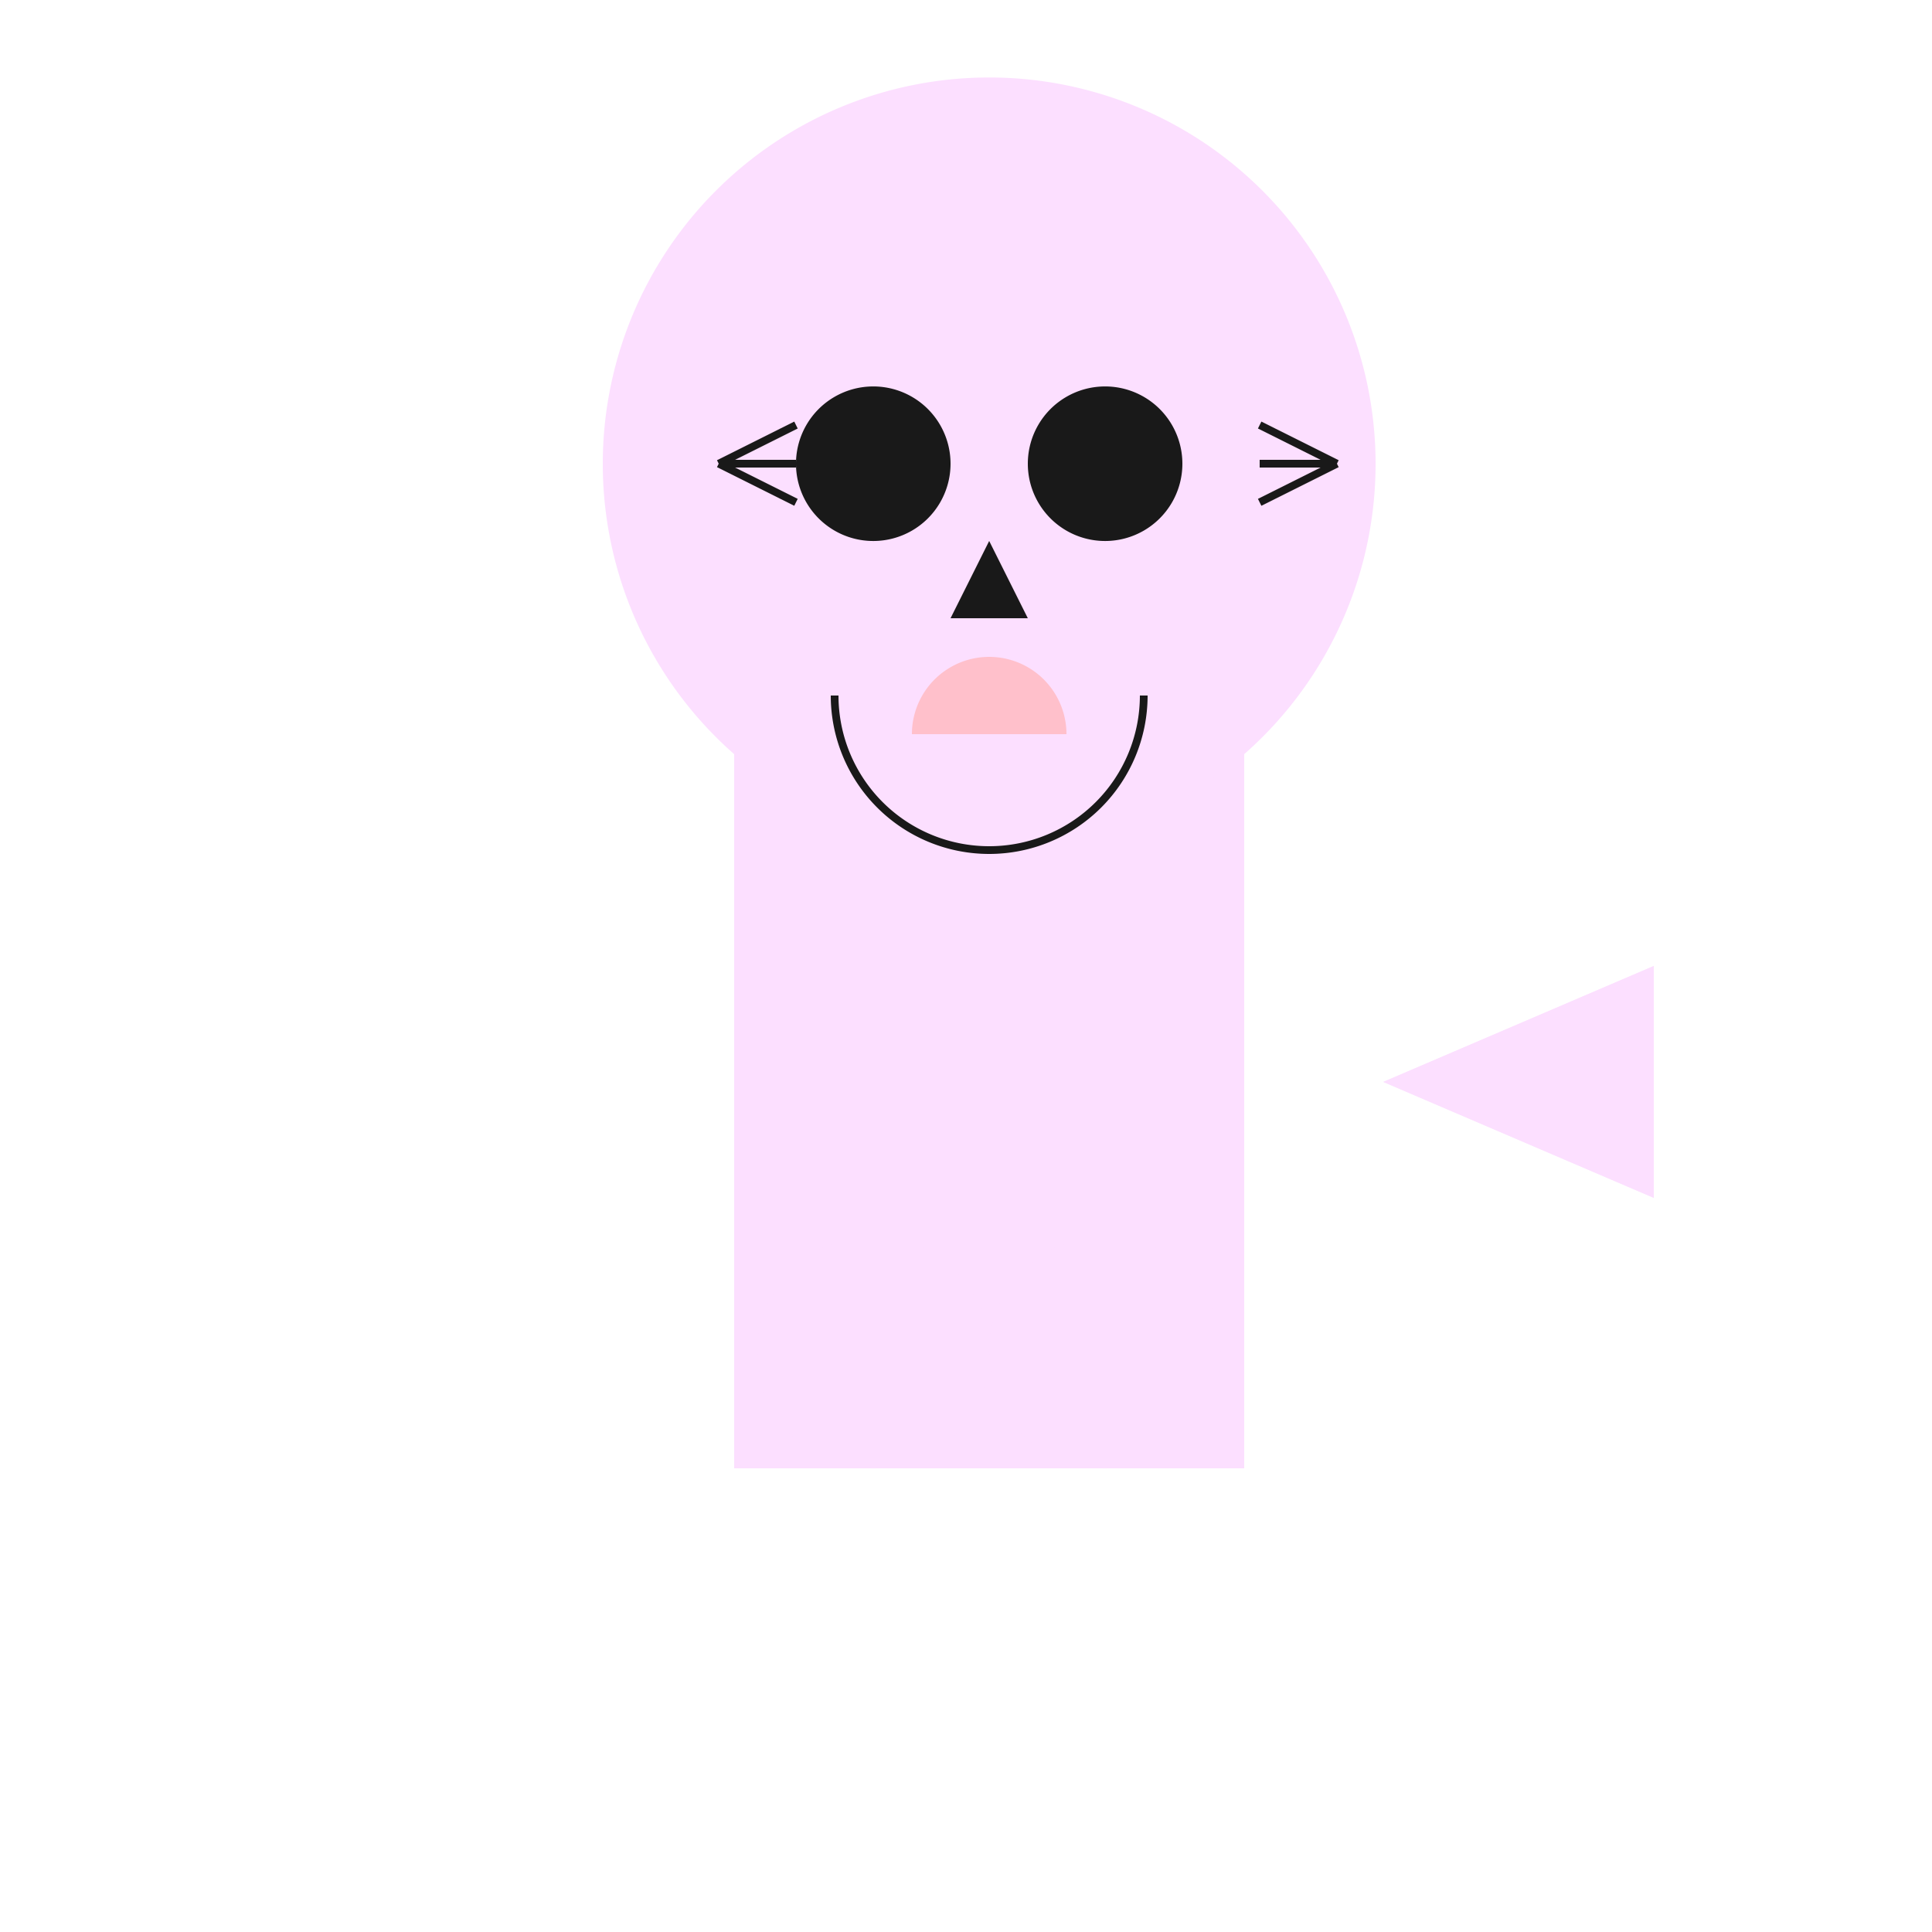 <!--

Generated by DrawGPT.
Free, open source, AI generated images in SVG, PNG, and HTML Canvas format.
https://drawgpt.ai

Created: 2024-01-02T18:27:13.152Z
Link: https://drawgpt.ai/prompt/146531/

-->
<svg xmlns="http://www.w3.org/2000/svg" xmlns:xlink="http://www.w3.org/1999/xlink" width="500" height="500"><defs/><g><rect fill="#FCDFFF" stroke="none" x="190" y="180" width="132" height="200"/><path fill="#FCDFFF" stroke="none" paint-order="stroke fill markers" d=" M 356 120 A 100 100 0 1 0 356 120.1"/><path fill="#FCDFFF" stroke="none" paint-order="stroke fill markers" d=" M 206 120 L 226 80 L 246 120 Z"/><path fill="#FCDFFF" stroke="none" paint-order="stroke fill markers" d=" M 286 120 L 306 80 L 326 120 Z"/><path fill="#191919" stroke="none" paint-order="stroke fill markers" d=" M 246 120 A 20 20 0 1 0 246 120.02"/><path fill="#191919" stroke="none" paint-order="stroke fill markers" d=" M 306 120 A 20 20 0 1 0 306 120.02"/><path fill="#191919" stroke="none" paint-order="stroke fill markers" d=" M 256 140 L 246 160 L 266 160 Z"/><path fill="none" stroke="#191919" paint-order="fill stroke markers" d=" M 186 120 L 206 130 M 186 120 L 206 120 M 186 120 L 206 110 M 326 130 L 346 120 M 326 120 L 346 120 M 326 110 L 346 120" stroke-miterlimit="10" stroke-width="2" stroke-dasharray=""/><path fill="none" stroke="#191919" paint-order="fill stroke markers" d=" M 296 180 A 40 40 0 0 1 216 180" stroke-miterlimit="10" stroke-width="2" stroke-dasharray=""/><path fill="#FFC0CB" stroke="none" paint-order="stroke fill markers" d=" M 276 190 A 20 20 0 1 0 236 190"/><path fill="#FCDFFF" stroke="none" paint-order="stroke fill markers" d=" M 256 350 A 30 30 0 1 0 256 350.03"/><path fill="#FCDFFF" stroke="none" paint-order="stroke fill markers" d=" M 316 350 A 30 30 0 1 0 316 350.03"/><path fill="#FCDFFF" stroke="none" paint-order="stroke fill markers" d=" M 358 280 L 428 310 L 428 250 Z"/><path fill="#FCDFFF" stroke="none" paint-order="stroke fill markers" d=" M 358 280 L 428 310 L 428 250 Z"/></g></svg>